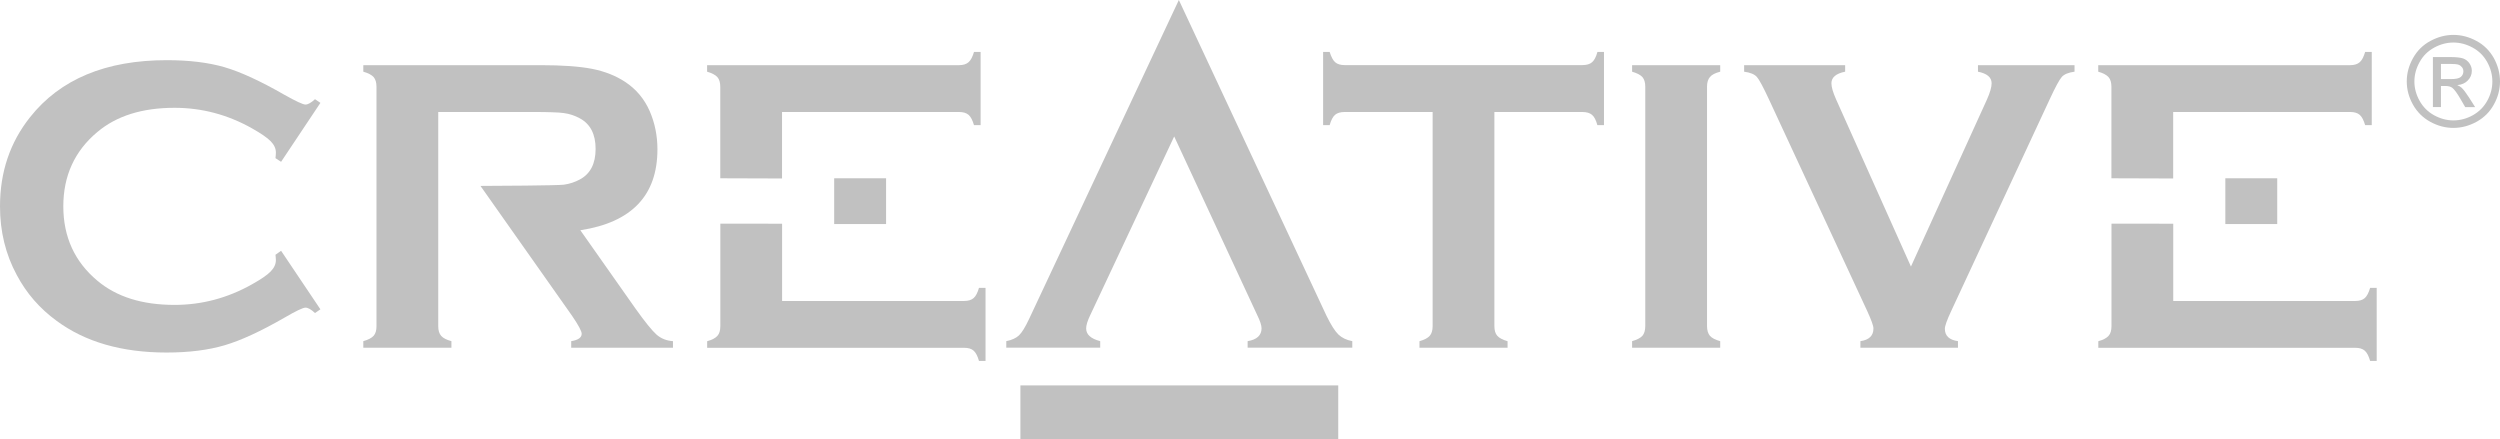 <svg width="74" height="13" viewBox="0 0 74 13" fill="none" xmlns="http://www.w3.org/2000/svg">
<path d="M74 2.409C74 2.647 73.94 2.876 73.818 3.094C73.698 3.313 73.528 3.482 73.308 3.604C73.088 3.724 72.86 3.786 72.62 3.786C72.38 3.786 72.152 3.724 71.934 3.604C71.714 3.482 71.544 3.313 71.422 3.094C71.3 2.874 71.24 2.647 71.24 2.409C71.24 2.17 71.302 1.941 71.426 1.719C71.55 1.498 71.722 1.328 71.942 1.211C72.164 1.091 72.39 1.033 72.622 1.033C72.854 1.033 73.08 1.091 73.302 1.211C73.522 1.328 73.694 1.5 73.818 1.719C73.938 1.941 74 2.172 74 2.409ZM73.622 2.984C73.724 2.8 73.774 2.611 73.774 2.411C73.774 2.212 73.722 2.02 73.62 1.835C73.516 1.649 73.374 1.508 73.188 1.408C73.004 1.308 72.814 1.259 72.622 1.259C72.428 1.259 72.238 1.308 72.054 1.408C71.87 1.508 71.724 1.649 71.622 1.835C71.518 2.02 71.466 2.212 71.466 2.411C71.466 2.611 71.518 2.802 71.62 2.984C71.722 3.167 71.864 3.309 72.048 3.411C72.232 3.512 72.422 3.564 72.622 3.564C72.822 3.564 73.014 3.512 73.196 3.411C73.38 3.307 73.522 3.165 73.622 2.984Z" fill="#C1C1C1"/>
<path d="M73.082 2.884L73.264 3.171H72.97L72.836 2.939C72.732 2.76 72.648 2.644 72.586 2.598C72.542 2.565 72.478 2.547 72.392 2.545H72.252V3.169H72.014V1.689H72.528C72.704 1.689 72.83 1.703 72.91 1.731C72.988 1.759 73.05 1.809 73.096 1.876C73.144 1.944 73.166 2.018 73.166 2.096C73.166 2.206 73.126 2.301 73.048 2.381C72.97 2.463 72.864 2.509 72.734 2.519C72.786 2.541 72.83 2.567 72.862 2.596C72.92 2.65 72.994 2.748 73.082 2.884ZM72.916 2.112C72.916 2.068 72.904 2.028 72.878 1.994C72.852 1.96 72.818 1.932 72.774 1.916C72.73 1.9 72.65 1.892 72.53 1.892H72.252V2.341H72.548C72.69 2.341 72.786 2.321 72.838 2.279C72.89 2.235 72.916 2.18 72.916 2.112Z" fill="#C1C1C1"/>
<path d="M70.35 8.52V10.684H70.156C70.114 10.537 70.062 10.437 69.996 10.379C69.93 10.321 69.836 10.295 69.714 10.295H62.11V10.1C62.256 10.06 62.356 10.006 62.414 9.94C62.472 9.877 62.5 9.781 62.5 9.651V6.62L64.328 6.622V8.909H69.714C69.838 8.909 69.93 8.881 69.996 8.824C70.06 8.768 70.114 8.666 70.156 8.52H70.35V8.52Z" fill="#C1C1C1"/>
<path d="M70.204 1.538V3.704H70.008C69.966 3.56 69.914 3.458 69.848 3.4C69.784 3.343 69.688 3.315 69.566 3.315H64.326V5.283L62.498 5.277V2.571C62.498 2.443 62.47 2.347 62.412 2.282C62.354 2.218 62.254 2.164 62.108 2.122V1.929H69.566C69.688 1.929 69.782 1.899 69.848 1.841C69.914 1.783 69.966 1.681 70.008 1.538H70.204Z" fill="#C1C1C1"/>
<path d="M67.406 5.277H65.87V6.632H67.406V5.277Z" fill="#C1C1C1"/>
<path d="M61.406 1.929V2.122C61.226 2.146 61.1 2.198 61.03 2.276C60.96 2.354 60.838 2.577 60.666 2.95L57.754 9.209C57.63 9.474 57.568 9.649 57.568 9.731C57.568 9.941 57.698 10.062 57.956 10.098V10.292H55.068V10.098C55.198 10.08 55.294 10.04 55.358 9.976C55.422 9.915 55.454 9.831 55.454 9.723C55.454 9.645 55.392 9.474 55.27 9.207L52.364 2.948C52.278 2.762 52.204 2.613 52.144 2.501C52.084 2.389 52.036 2.314 52.002 2.276C51.932 2.198 51.808 2.146 51.626 2.122V1.929H54.616V2.122C54.48 2.15 54.38 2.19 54.312 2.248C54.244 2.306 54.21 2.377 54.21 2.465C54.21 2.579 54.258 2.74 54.352 2.95L56.564 7.89L58.812 2.95C58.906 2.74 58.952 2.579 58.952 2.465C58.952 2.29 58.818 2.176 58.548 2.122V1.929H61.406Z" fill="#C1C1C1"/>
<path d="M50.918 10.098V10.292H48.31V10.098C48.456 10.056 48.558 10.004 48.616 9.939C48.672 9.873 48.7 9.777 48.7 9.649V2.563C48.7 2.441 48.672 2.348 48.616 2.282C48.558 2.218 48.456 2.164 48.31 2.122V1.929H50.918V2.122C50.772 2.16 50.67 2.21 50.614 2.28C50.556 2.348 50.528 2.443 50.528 2.565V9.651C50.528 9.779 50.558 9.875 50.616 9.943C50.676 10.008 50.776 10.06 50.918 10.098Z" fill="#C1C1C1"/>
<path d="M47.478 1.538V3.704H47.282C47.242 3.554 47.188 3.452 47.122 3.398C47.058 3.343 46.962 3.315 46.834 3.315H44.234V9.651C44.234 9.779 44.262 9.875 44.32 9.94C44.376 10.004 44.478 10.058 44.624 10.1V10.293H42.016V10.1C42.162 10.058 42.262 10.006 42.32 9.94C42.378 9.875 42.406 9.779 42.406 9.651V3.315H39.8C39.678 3.315 39.584 3.343 39.518 3.398C39.454 3.452 39.4 3.556 39.358 3.704H39.164V1.538H39.358C39.404 1.685 39.458 1.787 39.522 1.843C39.586 1.899 39.68 1.927 39.802 1.927H46.836C46.964 1.927 47.06 1.899 47.124 1.843C47.19 1.787 47.244 1.685 47.284 1.538H47.478Z" fill="#C1C1C1"/>
<path d="M40.028 10.098V10.291H36.93V10.098C37.204 10.054 37.342 9.925 37.342 9.717C37.342 9.629 37.3 9.504 37.218 9.336L34.756 4.039L32.268 9.334C32.19 9.498 32.15 9.627 32.15 9.721C32.15 9.811 32.184 9.889 32.254 9.95C32.324 10.014 32.428 10.062 32.566 10.098V10.291H29.786V10.098C29.95 10.066 30.076 10.008 30.162 9.927C30.248 9.845 30.346 9.685 30.458 9.448L34.894 0L39.26 9.338C39.394 9.613 39.512 9.799 39.616 9.901C39.718 9.998 39.856 10.066 40.028 10.098Z" fill="#C1C1C1"/>
<path d="M39.612 11.408H30.204V13H39.612V11.408Z" fill="#C1C1C1"/>
<path d="M29.172 8.52V10.684H28.978C28.936 10.537 28.884 10.437 28.818 10.379C28.754 10.321 28.66 10.295 28.536 10.295H20.932V10.1C21.078 10.06 21.178 10.006 21.236 9.94C21.294 9.877 21.322 9.781 21.322 9.651V6.62L23.15 6.622V8.909H28.536C28.66 8.909 28.752 8.881 28.818 8.824C28.884 8.768 28.936 8.666 28.978 8.52H29.172V8.52Z" fill="#C1C1C1"/>
<path d="M29.026 1.538V3.704H28.83C28.788 3.56 28.736 3.458 28.67 3.4C28.604 3.343 28.51 3.315 28.388 3.315H23.148V5.283L21.32 5.277V2.571C21.32 2.443 21.292 2.347 21.234 2.282C21.176 2.218 21.076 2.164 20.93 2.122V1.929H28.388C28.51 1.929 28.604 1.899 28.67 1.841C28.736 1.783 28.788 1.681 28.83 1.538H29.026Z" fill="#C1C1C1"/>
<path d="M26.228 5.277H24.692V6.632H26.228V5.277Z" fill="#C1C1C1"/>
<path d="M19.92 10.098V10.292H16.908V10.098C17.114 10.066 17.218 9.992 17.218 9.879C17.218 9.805 17.124 9.627 16.932 9.346L14.222 5.503C14.64 5.503 16.516 5.491 16.688 5.467C16.86 5.443 17.018 5.391 17.162 5.313C17.474 5.146 17.63 4.845 17.63 4.408C17.63 3.971 17.474 3.67 17.162 3.502C17.014 3.421 16.858 3.369 16.69 3.347C16.608 3.335 16.492 3.327 16.344 3.323C16.196 3.317 16.014 3.315 15.802 3.315H12.972V9.657C12.972 9.781 13 9.875 13.06 9.943C13.118 10.008 13.218 10.06 13.362 10.098V10.292H10.754V10.098C10.902 10.056 11.002 10.004 11.06 9.939C11.118 9.873 11.144 9.779 11.144 9.657V2.571C11.144 2.443 11.116 2.348 11.06 2.282C11.002 2.218 10.902 2.164 10.754 2.122V1.929H16.004C16.644 1.929 17.15 1.965 17.526 2.038C17.902 2.112 18.228 2.242 18.506 2.425C18.83 2.639 19.072 2.926 19.232 3.291C19.384 3.642 19.46 4.019 19.46 4.418C19.46 5.102 19.27 5.642 18.89 6.041C18.51 6.44 17.94 6.699 17.178 6.815L18.804 9.125C19.09 9.528 19.302 9.787 19.434 9.905C19.566 10.02 19.728 10.086 19.92 10.098Z" fill="#C1C1C1"/>
<path d="M9.484 3.045L8.32 4.79L8.154 4.681C8.162 4.615 8.166 4.559 8.166 4.513C8.166 4.396 8.114 4.284 8.012 4.18C7.91 4.076 7.728 3.951 7.466 3.803C6.742 3.394 5.976 3.191 5.166 3.191C4.21 3.191 3.448 3.43 2.88 3.909C2.21 4.469 1.874 5.203 1.874 6.107C1.874 7.012 2.21 7.746 2.88 8.307C3.448 8.787 4.21 9.025 5.166 9.025C5.976 9.025 6.742 8.821 7.466 8.412C7.728 8.265 7.91 8.141 8.012 8.035C8.114 7.93 8.166 7.82 8.166 7.7C8.166 7.656 8.16 7.603 8.154 7.541L8.32 7.423L9.484 9.156L9.324 9.266C9.21 9.158 9.116 9.106 9.042 9.106C8.968 9.106 8.762 9.204 8.422 9.402C7.718 9.807 7.126 10.08 6.644 10.221C6.162 10.363 5.59 10.435 4.928 10.435C3.606 10.435 2.522 10.122 1.676 9.497C1.176 9.132 0.784 8.682 0.498 8.143C0.166 7.531 0 6.851 0 6.107C0 5.094 0.296 4.214 0.892 3.466C1.784 2.343 3.132 1.781 4.938 1.781C5.6 1.781 6.17 1.851 6.642 1.988C7.116 2.126 7.71 2.399 8.422 2.808C8.762 2.999 8.97 3.095 9.042 3.095C9.116 3.095 9.21 3.041 9.324 2.936L9.484 3.045Z" fill="#C1C1C1"/>
</svg>
